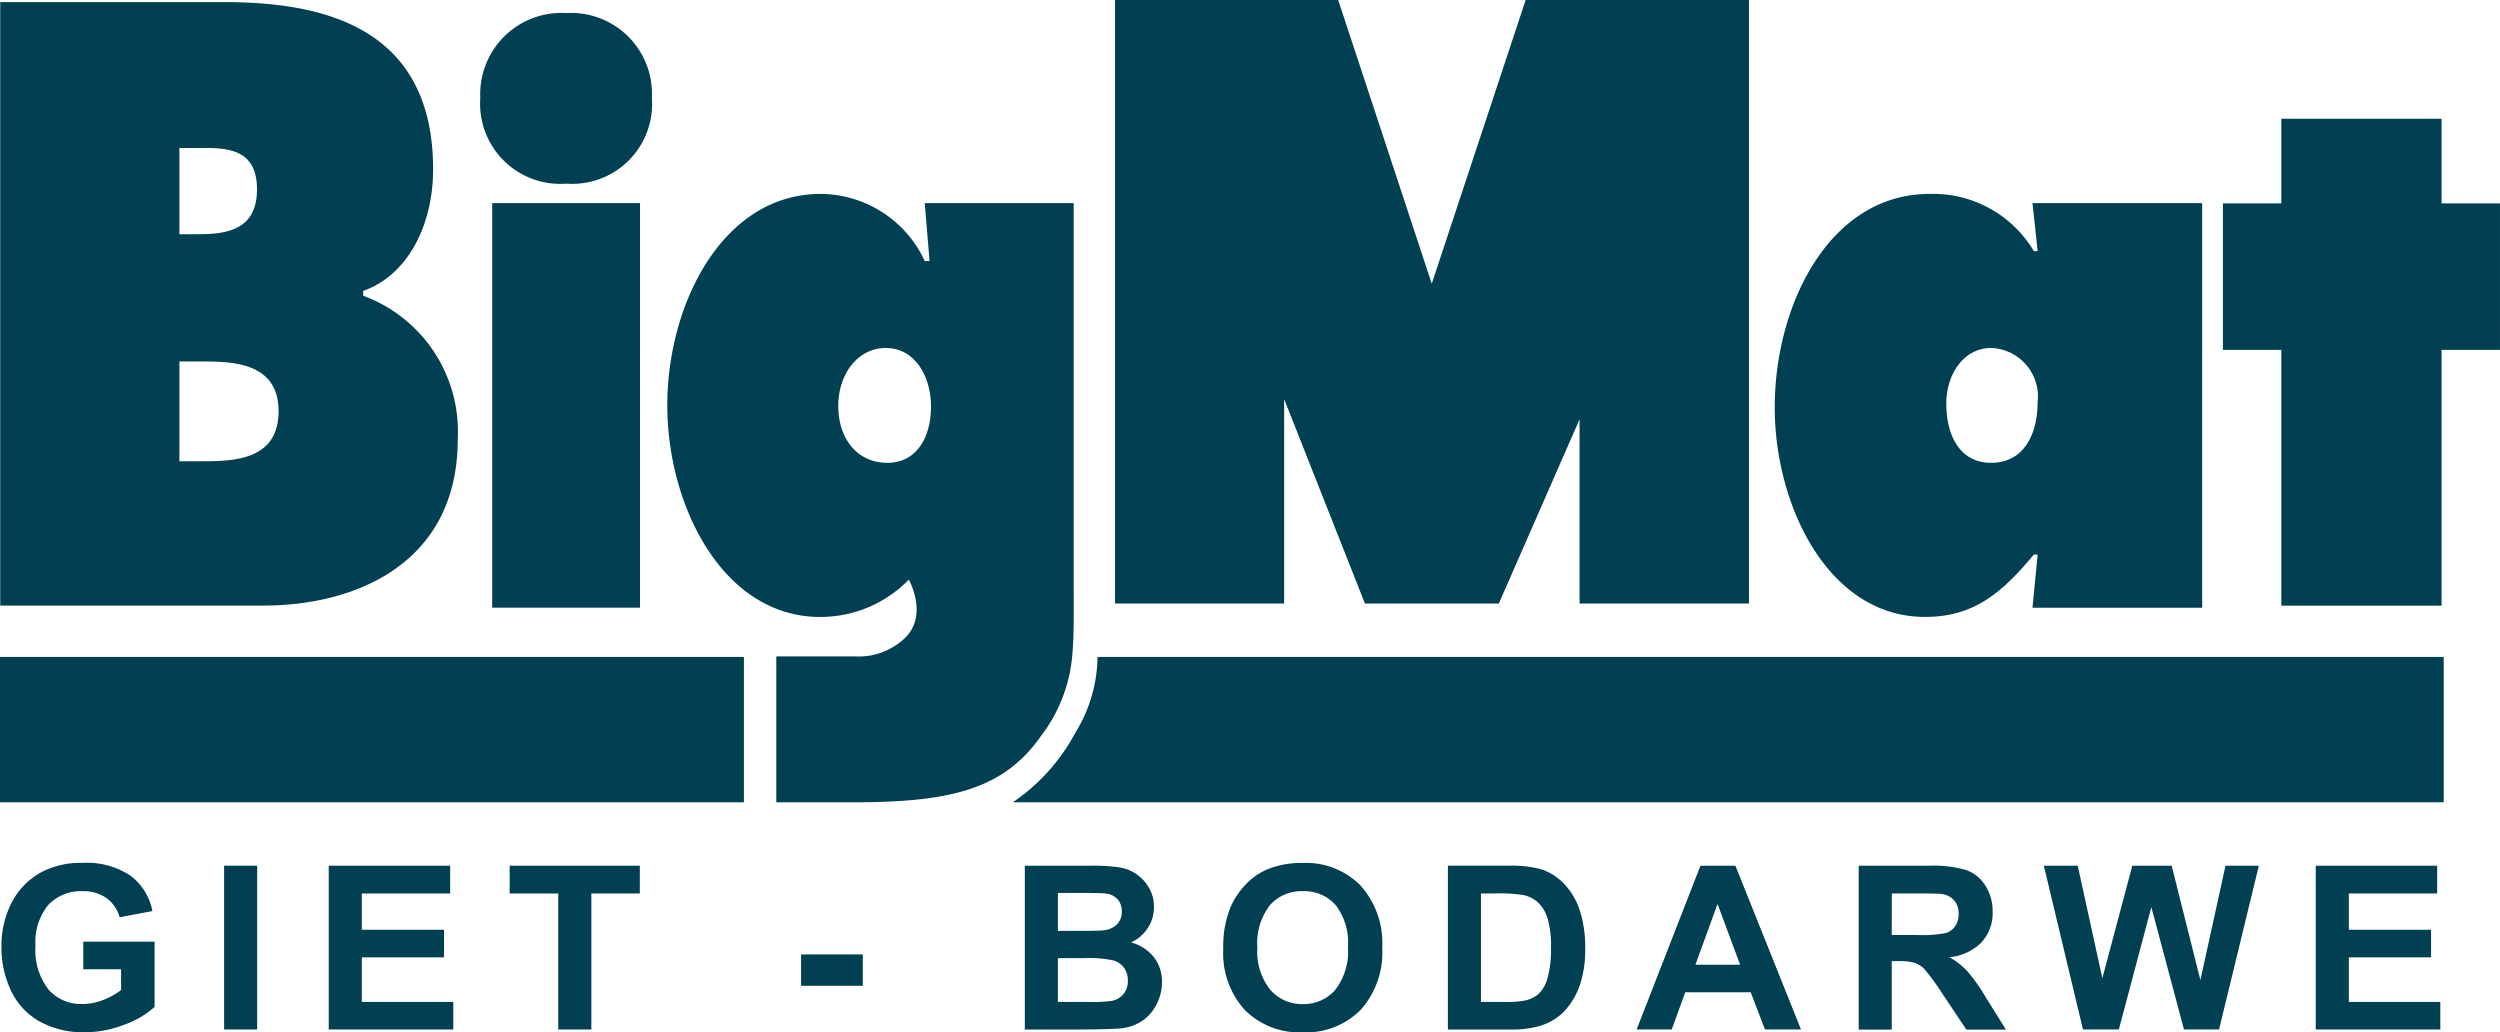 <svg id="Gruppe_418" data-name="Gruppe 418" xmlns="http://www.w3.org/2000/svg" xmlns:xlink="http://www.w3.org/1999/xlink" width="126.074" height="52.059" viewBox="0 0 126.074 52.059">
  <defs>
    <clipPath id="clip-path">
      <path id="Pfad_84" data-name="Pfad 84" d="M0-8.507H126.073V-60.566H0Z" transform="translate(0 60.566)" fill="#004052"/>
    </clipPath>
  </defs>
  <g id="Gruppe_398" data-name="Gruppe 398" transform="translate(0 0)" clip-path="url(#clip-path)">
    <g id="Gruppe_397" data-name="Gruppe 397" transform="translate(0.07 43.516)">
      <path id="Pfad_83" data-name="Pfad 83" d="M-.675-.877V-2.268H2.92v3.29A4.526,4.526,0,0,1,1.4,1.915,5.53,5.53,0,0,1-.613,2.3a4.523,4.523,0,0,1-2.259-.543A3.46,3.46,0,0,1-4.32.2,5.02,5.02,0,0,1-4.8-2a4.765,4.765,0,0,1,.541-2.294A3.65,3.65,0,0,1-2.681-5.829,4.275,4.275,0,0,1-.7-6.241,3.948,3.948,0,0,1,1.7-5.6,2.91,2.91,0,0,1,2.812-3.812L1.156-3.5A1.743,1.743,0,0,0,.5-4.463,1.981,1.981,0,0,0-.7-4.815a2.262,2.262,0,0,0-1.739.693,2.922,2.922,0,0,0-.646,2.057A3.232,3.232,0,0,0-2.433.14,2.183,2.183,0,0,0-.72.875,2.863,2.863,0,0,0,.331.67a3.616,3.616,0,0,0,.9-.5V-.877Z" transform="translate(4.805 6.241)" fill="#004052"/>
    </g>
  </g>
  <path id="Pfad_85" data-name="Pfad 85" d="M13.149-1.515h1.667v-8.26H13.149Z" transform="translate(-1.847 53.432)" fill="#004052"/>
  <g id="Gruppe_399" data-name="Gruppe 399" transform="translate(16.578 43.658)">
    <path id="Pfad_86" data-name="Pfad 86" d="M0,0V8.259H6.282V6.869H1.668V4.62H5.814V3.229H1.668V1.4H6.124V0Z" fill="#004052"/>
  </g>
  <g id="Gruppe_400" data-name="Gruppe 400" transform="translate(25.702 43.658)">
    <path id="Pfad_87" data-name="Pfad 87" d="M0,0V1.4H2.451V8.259H4.12V1.4H6.564V0Z" fill="#004052"/>
  </g>
  <path id="Pfad_88" data-name="Pfad 88" d="M47-4.57h3.111v1.583H47Z" transform="translate(-6.601 52.701)" fill="#004052"/>
  <g id="Gruppe_404" data-name="Gruppe 404" transform="translate(0 0)" clip-path="url(#clip-path)">
    <g id="Gruppe_401" data-name="Gruppe 401" transform="translate(51.681 43.658)">
      <path id="Pfad_89" data-name="Pfad 89" d="M-.272-.761V1.448H1.271A7.419,7.419,0,0,0,2.415,1.4a1.031,1.031,0,0,0,.606-.329,1.013,1.013,0,0,0,.234-.7,1.082,1.082,0,0,0-.181-.632,1.02,1.02,0,0,0-.522-.377A5.647,5.647,0,0,0,1.074-.761Zm0-3.284v1.91H.821q.975,0,1.211-.028a1.105,1.105,0,0,0,.674-.3.872.872,0,0,0,.244-.646.9.9,0,0,0-.211-.622.96.96,0,0,0-.628-.291c-.166-.019-.64-.028-1.426-.028ZM-1.94-5.421h3.3a9.474,9.474,0,0,1,1.462.082A2.143,2.143,0,0,1,3.686-5a2.118,2.118,0,0,1,.634.69,1.874,1.874,0,0,1,.253.966,1.928,1.928,0,0,1-.312,1.065,1.94,1.94,0,0,1-.848.726,2.176,2.176,0,0,1,1.16.75A1.989,1.989,0,0,1,4.978.445a2.456,2.456,0,0,1-.261,1.1A2.206,2.206,0,0,1,4,2.391a2.373,2.373,0,0,1-1.118.392q-.418.044-2.012.056H-1.94Z" transform="translate(1.94 5.421)" fill="#004052"/>
    </g>
    <g id="Gruppe_402" data-name="Gruppe 402" transform="translate(61.689 43.518)">
      <path id="Pfad_90" data-name="Pfad 90" d="M-.281-.7A3.1,3.1,0,0,0,.366,1.431a2.111,2.111,0,0,0,1.645.725,2.092,2.092,0,0,0,1.637-.719A3.155,3.155,0,0,0,4.288-.719a3.111,3.111,0,0,0-.621-2.119,2.109,2.109,0,0,0-1.655-.7A2.12,2.12,0,0,0,.35-2.829,3.12,3.12,0,0,0-.281-.7M-2-.64a5.235,5.235,0,0,1,.378-2.119A3.9,3.9,0,0,1-.853-3.892,3.2,3.2,0,0,1,.214-4.634,4.528,4.528,0,0,1,2-4.961,3.878,3.878,0,0,1,4.916-3.83a4.344,4.344,0,0,1,1.1,3.15A4.326,4.326,0,0,1,4.925,2.45,3.852,3.852,0,0,1,2.018,3.58,3.888,3.888,0,0,1-.912,2.456,4.262,4.262,0,0,1-2-.64" transform="translate(2 4.961)" fill="#004052"/>
    </g>
    <g id="Gruppe_403" data-name="Gruppe 403" transform="translate(73.016 43.658)">
      <path id="Pfad_91" data-name="Pfad 91" d="M-.272-.228V5.243H.972a4.5,4.5,0,0,0,1.009-.079,1.527,1.527,0,0,0,.673-.344,1.745,1.745,0,0,0,.437-.8A5.39,5.39,0,0,0,3.26,2.509a4.931,4.931,0,0,0-.169-1.47,1.888,1.888,0,0,0-.473-.8,1.58,1.58,0,0,0-.772-.389A7.5,7.5,0,0,0,.477-.228Zm-1.668-1.4H1.108a5.96,5.96,0,0,1,1.572.158,2.756,2.756,0,0,1,1.245.76A3.614,3.614,0,0,1,4.714.63a6.094,6.094,0,0,1,.271,1.953A5.439,5.439,0,0,1,4.731,4.34,3.628,3.628,0,0,1,3.846,5.8a2.937,2.937,0,0,1-1.172.66A5.055,5.055,0,0,1,1.2,6.634H-1.94Z" transform="translate(1.94 1.626)" fill="#004052"/>
    </g>
  </g>
  <g id="Gruppe_405" data-name="Gruppe 405" transform="translate(82.535 43.658)">
    <path id="Pfad_93" data-name="Pfad 93" d="M-.526,0-3.744,8.259h1.769l.682-1.876h3.3L2.73,8.259H4.545L1.237,0ZM.336,1.927,1.474,4.992H-.78Z" transform="translate(3.744)" fill="#004052"/>
  </g>
  <g id="Gruppe_407" data-name="Gruppe 407" transform="translate(0 0)" clip-path="url(#clip-path)">
    <g id="Gruppe_406" data-name="Gruppe 406" transform="translate(93.733 43.658)">
      <path id="Pfad_94" data-name="Pfad 94" d="M-.272-.571H.962a6.4,6.4,0,0,0,1.5-.1.9.9,0,0,0,.468-.35,1.076,1.076,0,0,0,.169-.62.986.986,0,0,0-.223-.673,1.015,1.015,0,0,0-.628-.324q-.2-.028-1.217-.028h-1.3ZM-1.94,4.2V-4.064H1.57a5.972,5.972,0,0,1,1.924.223,1.893,1.893,0,0,1,.961.792,2.381,2.381,0,0,1,.36,1.3A2.206,2.206,0,0,1,4.268-.213,2.621,2.621,0,0,1,2.634.55a3.884,3.884,0,0,1,.894.694,9.334,9.334,0,0,1,.949,1.341L5.486,4.2H3.491L2.286,2.4a11.683,11.683,0,0,0-.878-1.214,1.275,1.275,0,0,0-.5-.344A2.744,2.744,0,0,0,.066.747H-.272V4.2Z" transform="translate(1.94 4.064)" fill="#004052"/>
    </g>
  </g>
  <g id="Gruppe_408" data-name="Gruppe 408" transform="translate(103.071 43.658)">
    <path id="Pfad_96" data-name="Pfad 96" d="M-1.5,0-2.766,5.769-4.214,0H-6.2l-1.51,5.675L-8.952,0H-10.66l1.973,8.259h1.808l1.64-6.175,1.645,6.175h1.769L.181,0Z" transform="translate(10.66)" fill="#004052"/>
  </g>
  <g id="Gruppe_409" data-name="Gruppe 409" transform="translate(116.782 43.658)">
    <path id="Pfad_97" data-name="Pfad 97" d="M0,0V8.259H6.282V6.869H1.668V4.62H5.815V3.229H1.668V1.4H6.124V0Z" fill="#004052"/>
  </g>
  <path id="Pfad_98" data-name="Pfad 98" d="M0-14.694H37.515v-7.329H0Z" transform="translate(0 55.152)" fill="#004052"/>
  <g id="Gruppe_413" data-name="Gruppe 413" transform="translate(0 0)" clip-path="url(#clip-path)">
    <g id="Gruppe_410" data-name="Gruppe 410" transform="translate(51.077 33.129)">
      <path id="Pfad_99" data-name="Pfad 99" d="M-.7,0H67.187V7.329H-4.972a9.8,9.8,0,0,0,3.148-3.5A7.43,7.43,0,0,0-.7,0" transform="translate(4.972 0)" fill="#004052"/>
    </g>
    <g id="Gruppe_411" data-name="Gruppe 411" transform="translate(0.012 0.108)">
      <path id="Pfad_100" data-name="Pfad 100" d="M0,0H11.337c5.2,0,10.493,1.411,10.493,8.436,0,2.664-1.174,5.287-3.525,6.127v.244a7.3,7.3,0,0,1,4.768,7.224c0,6.257-5.116,8.4-9.806,8.4H0ZM9.916,11.705c1.421,0,3.032-.162,3.032-2.264,0-2.254-1.817-2.084-3.236-2.084H9.036v4.348Zm-.88,11.448h1.1c1.6,0,3.9-.027,3.9-2.525,0-2.551-2.49-2.507-4.052-2.507H9.036Z" fill="#004052"/>
    </g>
    <path id="Pfad_101" data-name="Pfad 101" d="M28.779-50.215h7.455v20.4H28.779Zm8.053-5.3a4.028,4.028,0,0,1-4.318,4.317,4.04,4.04,0,0,1-4.334-4.317A4.094,4.094,0,0,1,32.514-59.8a4.081,4.081,0,0,1,4.318,4.291" transform="translate(-3.958 60.459)" fill="#004052"/>
    <g id="Gruppe_412" data-name="Gruppe 412" transform="translate(33.648 9.778)">
      <path id="Pfad_102" data-name="Pfad 102" d="M-1.547-3.811A3.366,3.366,0,0,0,1-4.766c1.159-1.163.168-2.916.168-2.916A6.227,6.227,0,0,1-3.3-5.8c-4.913,0-7.712-5.611-7.712-10.678s2.771-10.656,7.739-10.656a5.82,5.82,0,0,1,5.245,3.386h.242l-.242-2.92H9.483V-7.457c0,1.512.021,2.649-.077,3.649a7.741,7.741,0,0,1-1.565,4C5.979,2.86,3.336,3.546-1.585,3.546H-5.514V-3.811ZM.087-13.573c1.483,0,2.2-1.3,2.2-2.837S1.466-19.364.011-19.364c-1.415,0-2.4,1.308-2.4,2.922,0,1.649.951,2.869,2.477,2.869" transform="translate(11.015 27.135)" fill="#004052"/>
    </g>
  </g>
  <g id="Gruppe_414" data-name="Gruppe 414" transform="translate(56.232 0)">
    <path id="Pfad_104" data-name="Pfad 104" d="M-3.383,0-8.118,14.308-12.837,0H-24.089V30.436h8.527V20.123l4.075,10.314h6.751l4.072-9.294v9.294H7.877V0Z" transform="translate(24.089)" fill="#004052"/>
  </g>
  <g id="Gruppe_416" data-name="Gruppe 416" transform="translate(0 0)" clip-path="url(#clip-path)">
    <g id="Gruppe_415" data-name="Gruppe 415" transform="translate(89.499 9.778)">
      <path id="Pfad_105" data-name="Pfad 105" d="M-2.167-2.972h-.191C-3.958-1.051-5.377.172-7.842.172c-4.883,0-7.583-5.609-7.583-10.565,0-5.158,2.745-10.767,7.814-10.767a5.916,5.916,0,0,1,5.254,2.884h.191l-.26-2.418H6.131V-.29H-2.427ZM-4.509-7.6c1.676,0,2.342-1.489,2.342-3.059a2.451,2.451,0,0,0-2.342-2.732c-1.374,0-2.264,1.309-2.264,2.809,0,1.609.688,2.983,2.264,2.983" transform="translate(15.425 21.161)" fill="#004052"/>
    </g>
  </g>
  <g id="Gruppe_417" data-name="Gruppe 417" transform="translate(112.1 5.989)">
    <path id="Pfad_107" data-name="Pfad 107" d="M-.481,0V4.268H-3.427v7.386H-.481v12.9H7.6v-12.9h2.946V4.268H7.6V0Z" transform="translate(3.427)" fill="#004052"/>
  </g>
</svg>
